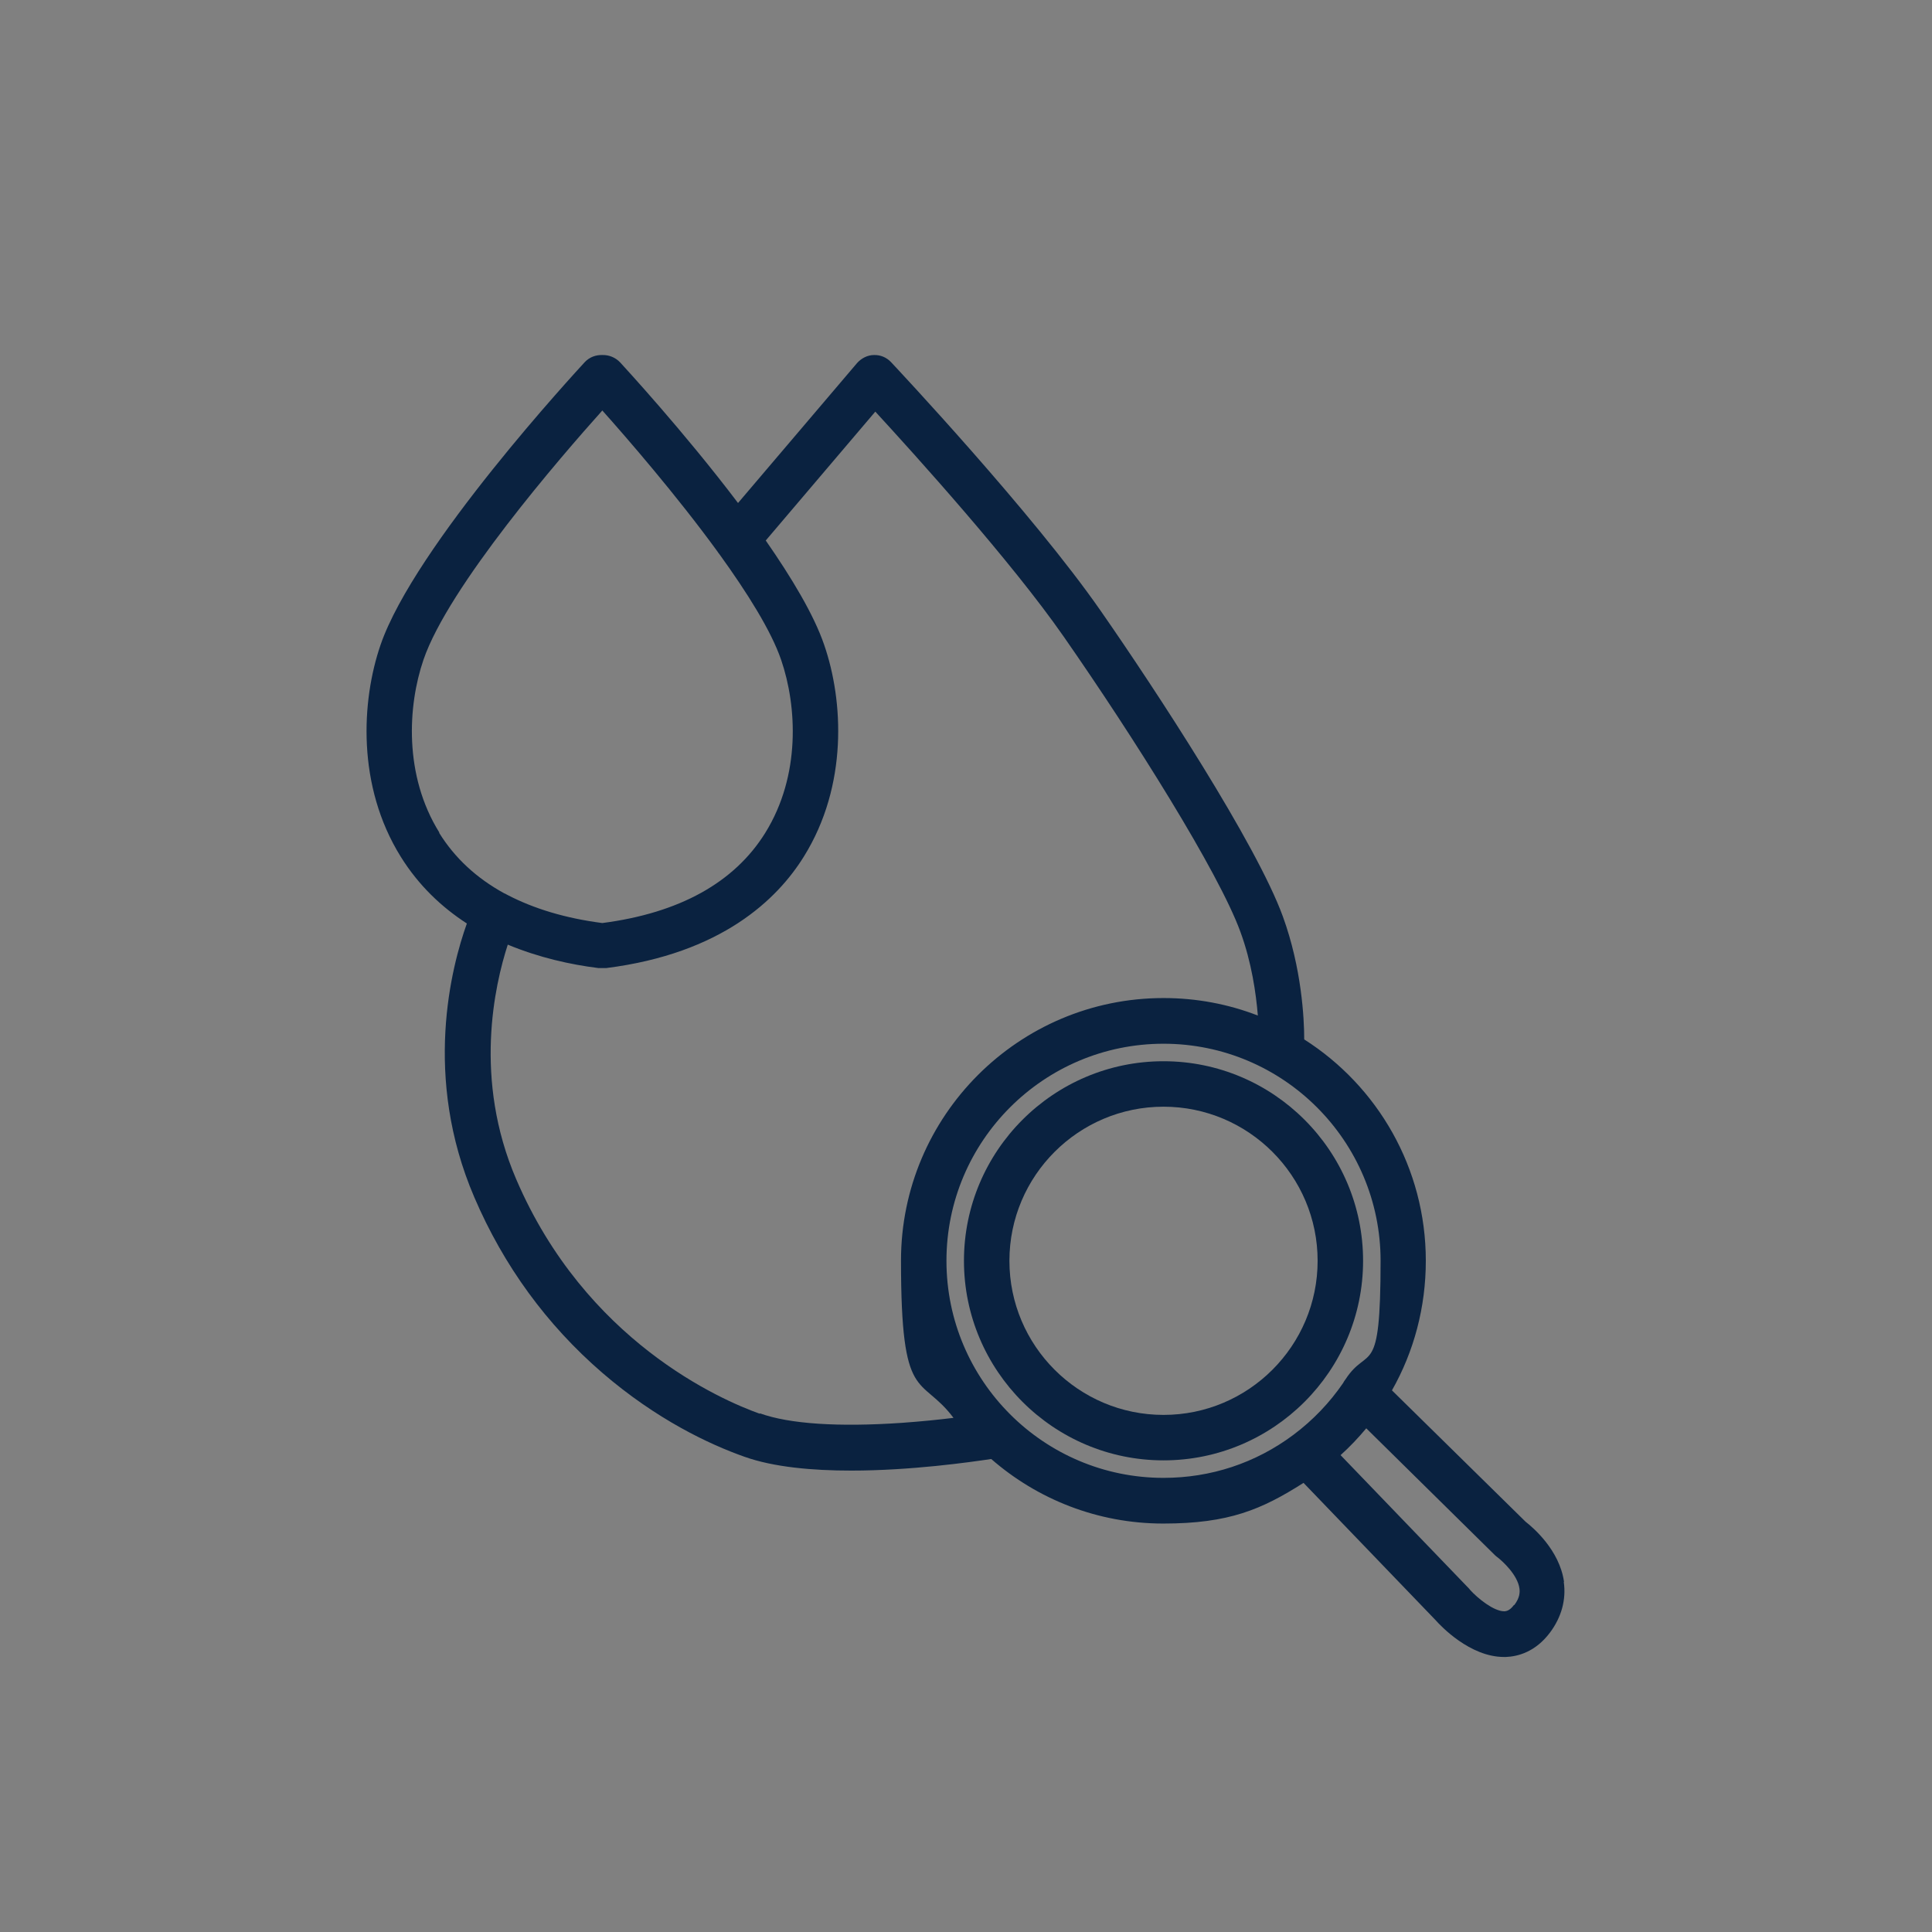 <?xml version="1.0" encoding="UTF-8"?>
<svg xmlns="http://www.w3.org/2000/svg" version="1.1" viewBox="0 0 850 850">
  <rect x="0" y="0" width="850" height="850" fill="#808080" stroke="none"/>
  <!-- Generator: Adobe Illustrator 29.5.0, SVG Export Plug-In . SVG Version: 2.1.0 Build 137)  -->
  <defs>
    <style>
      .st0 {
        fill: #54c8e8;
      }

      .st1 {
        fill: #050c25;
      }

      .st2 {
        fill: #93d500;
      }

      .st3 {
        fill: #fff;
      }

      .st4 {
        fill: #0a2240;
      }

      .st5 {
        fill: #060c24;
      }
    </style>
  </defs>
  <g id="Livello_5">
    <g>
      <path class="st4" d="M688.1,695.9c-2-14-13.7-23.9-16.9-26.4l-58.8-57.8c9.7-17.1,14.9-36.6,14.9-57,0-40.9-21.3-76.9-53.5-97.4,0-9.1-1.1-31.3-9.4-54.1-11.6-31.9-55.8-99.5-80.1-134.4-30.1-43.3-89.8-106.8-92.3-109.5-2-2.1-4.7-3.2-7.5-3.1-2.8,0-5.5,1.4-7.4,3.5l-52.4,61.6c-24-31.7-50.1-59.9-51.9-61.9-2.1-2.2-5-3.3-7.8-3.2-2.8-.1-5.7.9-7.8,3.2-3,3.3-74.9,80.9-89.8,124.4-8.4,24.5-10.5,61.9,8.9,93.1,7.9,12.7,18,22.2,29.1,29.4-6.8,19-19.5,67.5,3.3,120.5,12.9,30.1,31.8,56,56.2,77.1,24,20.7,47.3,31.6,62.6,37,12.9,4.6,30,6.1,47,6.1,26.3,0,52.2-3.7,61.6-5.1,20.3,17.7,46.8,28.4,75.7,28.4s43.3-6.2,61.7-17.9l58.1,60.4c2.2,2.5,15.1,16.2,30.1,16.2.3,0,.5,0,.8,0,5.3-.2,13-2.2,19.4-10.7,5.1-6.8,7.2-14.5,6.1-22.3ZM193.3,366.3c-15.7-25.2-13.9-55.8-7-76,11-32.2,60.4-89.3,78.7-109.7,10.8,12.1,32.5,37.1,50.7,62.1.2.4.5.7.8,1.1,12.2,16.9,22.8,33.7,27.2,46.6,6.9,20.2,8.7,50.7-7,76-13.6,21.9-37.8,35.3-71.7,39.7-16.2-2.1-30.1-6.3-41.8-12.4-.3-.2-.7-.4-1.1-.6,0,0-.2,0-.3-.1-12.2-6.7-21.7-15.5-28.6-26.6ZM334.3,622c-17.4-6.2-76.7-32.1-107.2-103.2-18.9-44-9.5-85.3-3.7-103.2,13.7,5.7,27.7,8.8,39.8,10.3.4,0,.8,0,1.3,0s.3,0,.5,0c.2,0,.3,0,.5,0,.4,0,.8,0,1.3,0,50.6-6.4,75.2-30.2,86.9-49.1,19.4-31.2,17.4-68.5,8.9-93.1-4.5-13.2-14.3-29.5-25.7-45.9l48.2-56.7c17.3,18.8,59.8,65.8,82.9,99,30.8,44.2,68.2,103.7,77.7,129.8,5,13.6,6.9,27.2,7.7,36.9-12.9-5-26.9-7.7-41.5-7.7-63.7,0-115.5,51.8-115.5,115.5s8.6,49.9,23.1,69.2c-6.5.8-14.3,1.6-22.8,2.2-27.8,1.9-49.4.5-62.4-4.2ZM416.4,554.7c0-52.7,42.8-95.5,95.5-95.5s95.5,42.8,95.5,95.5-5.4,36.8-15.4,52.1c-.4.5-.8,1.1-1.1,1.7-5.9,8.6-13.2,16.3-21.9,22.8-16.6,12.4-36.3,18.9-57.1,18.9-52.7,0-95.5-42.8-95.5-95.5ZM666.1,706.1c-2,2.7-3.5,2.7-4.1,2.8,0,0-.1,0-.2,0-4.6,0-11.7-5.7-15.1-9.5-.1-.1-.2-.3-.3-.4l-56.6-58.8c4.1-3.7,7.8-7.6,11.3-11.8l56.7,55.9c.3.3.7.6,1.1.9,2.2,1.7,8.8,7.7,9.6,13.7.2,1.6.2,4-2.3,7.3Z"/>
      <path class="st4" d="M599.7,554.7c0-48.4-39.4-87.8-87.8-87.8s-87.8,39.4-87.8,87.8,39.4,87.8,87.8,87.8,87.8-39.4,87.8-87.8ZM511.9,622.5c-37.4,0-67.8-30.4-67.8-67.8s30.4-67.8,67.8-67.8,67.8,30.4,67.8,67.8-30.4,67.8-67.8,67.8Z"/>
    </g>
  </g>
  <g id="logo__x2B__guide">
    <g>
      <circle class="st3" cx="-621" cy="-304" r="282.1"/>
      <g>
        <path class="st0" d="M-345.5-240.1c-28.5,125.7-140.9,219.6-275.2,219.6s-247-94.1-275.3-220.1l550.5.6Z"/>
        <path class="st0" d="M-620.7-19.2c-75.7,0-146.9-29.5-200.4-83-53.5-53.5-83-124.7-83-200.4s29.5-146.9,83-200.4c53.5-53.5,124.7-83,200.4-83s146.9,29.5,200.4,83c53.5,53.5,83,124.7,83,200.4s-29.5,146.9-83,200.4c-53.5,53.5-124.7,83-200.4,83ZM-620.7-583.5c-154.8,0-280.8,126-280.8,280.8S-775.5-21.9-620.7-21.9s280.8-126,280.8-280.8-126-280.8-280.8-280.8Z"/>
        <g>
          <g>
            <path class="st4" d="M-579.4-344.8l-16.6,15.8c-11.3-11.9-24-17.9-38.2-17.9s-22,4.1-30.1,12.2c-8.2,8.2-12.3,18.2-12.3,30.2s1.8,15.7,5.4,22.2c3.6,6.5,8.7,11.5,15.3,15.2,6.6,3.7,14,5.5,22,5.5s13.2-1.3,18.9-3.9c5.7-2.6,12-7.3,18.8-14.1l16.1,16.8c-9.2,9-17.9,15.2-26.1,18.7-8.2,3.5-17.6,5.2-28.1,5.2-19.4,0-35.3-6.2-47.6-18.5-12.4-12.3-18.5-28.1-18.5-47.3s2.8-23.5,8.4-33.2c5.6-9.7,13.7-17.5,24.2-23.3,10.5-5.9,21.8-8.8,33.9-8.8s20.2,2.2,29.7,6.5c9.5,4.3,17.8,10.5,24.7,18.6Z"/>
            <path class="st5" d="M-634.2-237.2c-19.8,0-36.2-6.4-48.8-18.9-12.6-12.6-19-28.9-19-48.4s2.9-24.1,8.7-34c5.7-9.9,14.1-17.9,24.8-23.9,10.7-6,22.4-9,34.7-9s20.7,2.2,30.4,6.7c9.7,4.4,18.2,10.8,25.2,19l1,1.2-18.9,18-1.1-1.2c-10.9-11.6-23.4-17.4-37-17.4s-21.2,4-29,11.8c-7.8,7.8-11.8,17.6-11.8,29s1.8,15.2,5.2,21.4c3.5,6.2,8.4,11.1,14.7,14.6,6.3,3.5,13.5,5.3,21.3,5.3s12.8-1.3,18.2-3.7c5.5-2.5,11.7-7.1,18.4-13.7l1.2-1.1,18.3,19.1-1.1,1.1c-9.3,9.1-18.3,15.5-26.6,19-8.4,3.5-18,5.3-28.7,5.3ZM-633.8-368.3c-11.8,0-22.9,2.9-33.1,8.6-10.2,5.7-18.1,13.4-23.6,22.7-5.5,9.4-8.2,20.3-8.2,32.4,0,18.7,6.1,34.2,18.1,46.2,12,11.9,27.6,18,46.5,18s19.5-1.7,27.5-5.1c7.6-3.2,15.9-9.1,24.5-17.3l-13.9-14.5c-6.5,6.3-12.6,10.7-18.1,13.2-5.9,2.7-12.5,4-19.6,4s-16-1.9-22.8-5.7c-6.8-3.8-12.2-9.1-16-15.8-3.7-6.7-5.6-14.4-5.6-23,0-12.3,4.3-22.9,12.7-31.3,8.4-8.4,19-12.7,31.3-12.7s26.9,5.8,38.2,17.3l14.4-13.7c-6.5-7.3-14.3-13-23.1-17-9.3-4.2-19.1-6.4-29.1-6.4Z"/>
          </g>
          <g>
            <path class="st4" d="M-513.6-369.9c17.7,0,32.8,6.4,45.6,19.2,12.7,12.8,19.1,28.4,19.1,46.8s-6.3,33.6-18.8,46.3c-12.5,12.6-27.8,18.9-45.6,18.9s-34.3-6.5-46.7-19.4c-12.4-13-18.6-28.3-18.6-46.2s2.9-22.9,8.7-32.9c5.8-10,13.7-17.9,23.8-23.8,10.1-5.9,21-8.8,32.7-8.8ZM-513.8-346.6c-11.6,0-21.3,4-29.1,12.1-7.9,8-11.8,18.2-11.8,30.6s5,24.7,14.9,32.8c7.7,6.3,16.5,9.4,26.5,9.4s20.9-4.1,28.8-12.2c7.9-8.1,11.9-18.2,11.9-30.1s-4-21.9-12-30.2c-8-8.2-17.7-12.3-29.1-12.3Z"/>
            <path class="st5" d="M-513.4-237.2c-19.1,0-35.2-6.7-47.9-19.9-12.6-13.2-19-29.1-19-47.3s3-23.5,8.9-33.7c5.9-10.2,14.1-18.4,24.4-24.4,10.3-6,21.6-9,33.5-9,18,0,33.7,6.6,46.7,19.7,13,13,19.5,29.2,19.5,47.9s-6.5,34.5-19.3,47.4c-12.8,12.9-28.5,19.4-46.8,19.4ZM-513.6-368.3c-11.3,0-22,2.9-31.8,8.6-9.8,5.7-17.6,13.5-23.2,23.2-5.6,9.7-8.4,20.5-8.4,32.1,0,17.3,6.1,32.5,18.2,45.1,12,12.6,27.3,18.9,45.5,18.9s32.3-6.2,44.5-18.5c12.2-12.2,18.3-27.4,18.3-45.1s-6.3-33.2-18.6-45.6c-12.3-12.4-27.3-18.7-44.4-18.7ZM-513.4-260.2c-10.3,0-19.6-3.3-27.5-9.8-10.3-8.3-15.5-19.7-15.5-34s4.1-23.4,12.3-31.8c8.1-8.3,18.3-12.5,30.3-12.5s22,4.3,30.3,12.8c8.2,8.5,12.4,19,12.4,31.3s-4.2,22.8-12.3,31.2c-8.2,8.4-18.3,12.7-29.9,12.7ZM-513.8-345c-11.1,0-20.5,3.9-28,11.6-7.5,7.7-11.4,17.6-11.4,29.5s4.8,23.8,14.3,31.5c7.4,6,16,9.1,25.5,9.1s20.1-3.9,27.7-11.7c7.6-7.8,11.4-17.6,11.4-29s-3.9-21.2-11.5-29.1c-7.6-7.9-17.1-11.9-28-11.9Z"/>
          </g>
          <g>
            <path class="st4" d="M-440.5-241.9v-124.8h19.6c11.4,0,19.7.7,25,2.2,7.5,2,13.4,5.7,17.8,11,4.4,5.4,6.6,11.7,6.6,19s-1,9.1-3,12.9c-2,3.9-5.3,7.5-9.8,10.9,7.6,3.6,13.1,8,16.6,13.4,3.5,5.3,5.3,11.7,5.3,19s-1.8,13.4-5.4,19.2c-3.6,5.8-8.3,10.1-14,12.9-5.7,2.9-13.6,4.3-23.7,4.3h-35ZM-416.7-344.1v26.3h5.2c5.8,0,10.1-1.2,12.9-3.6,2.8-2.4,4.2-5.7,4.2-9.9s-1.3-7-4-9.3c-2.7-2.3-6.7-3.4-12.2-3.4h-6.1ZM-416.7-296.6v32h6c9.9,0,16.5-1.2,20-3.7,3.4-2.5,5.1-6.1,5.1-10.9s-2-9.6-6-12.7c-4-3.1-10.7-4.7-20.1-4.7h-4.9Z"/>
            <path class="st5" d="M-405.5-240.3h-36.6v-128h21.2c11.5,0,20,.8,25.4,2.3,7.8,2.1,14,5.9,18.6,11.6,4.6,5.6,7,12.4,7,20s-1.1,9.6-3.2,13.7c-1.8,3.5-4.6,6.8-8.3,9.9,6.7,3.5,11.7,7.8,15,12.8,3.7,5.6,5.5,12.3,5.5,19.8s-1.9,14-5.7,20c-3.8,6-8.7,10.5-14.7,13.5-5.9,3-14.1,4.5-24.4,4.5ZM-438.9-243.5h33.4c9.8,0,17.5-1.4,23-4.1,5.4-2.7,9.9-6.9,13.4-12.4,3.4-5.5,5.2-11.7,5.2-18.3s-1.7-13-5-18.1c-3.3-5.1-8.7-9.4-16-12.8l-2.4-1.1,2.1-1.6c4.3-3.2,7.5-6.7,9.3-10.4,1.9-3.6,2.8-7.7,2.8-12.2,0-6.9-2.1-12.9-6.3-18-4.2-5.1-9.9-8.6-17-10.5-5.1-1.4-13.4-2.2-24.6-2.2h-18v121.6ZM-410.8-263h-7.6v-35.2h6.5c9.8,0,16.7,1.6,21.1,5,4.4,3.4,6.7,8.1,6.7,14s-2,9.4-5.8,12.2c-3.7,2.7-10.6,4-20.9,4ZM-415.1-266.2h4.4c9.5,0,15.9-1.2,19-3.4,3-2.2,4.5-5.3,4.5-9.6s-1.8-8.6-5.4-11.5c-3.7-2.9-10.1-4.3-19.1-4.3h-3.3v28.8ZM-411.5-316.2h-6.8v-29.5h7.7c5.8,0,10.3,1.3,13.2,3.8,3,2.6,4.6,6.1,4.6,10.5s-1.6,8.4-4.8,11.1c-3.1,2.7-7.8,4-14,4ZM-415.1-319.4h3.6c5.4,0,9.4-1.1,11.9-3.3,2.5-2.1,3.7-5,3.7-8.7s-1.1-6.1-3.4-8.1c-2.4-2-6.1-3.1-11.1-3.1h-4.5v23.1Z"/>
          </g>
        </g>
        <g>
          <path class="st4" d="M-866.2-341.3c-.7-3.1-1.5-7.1-2-11.8h0c-1-9.3-1.1-21.1,1.6-33.7h0c1.9-9.1,5.3-18.7,10.9-27.9h0c8.9-14.8,21.6-21.5,33-23.9h0c11.5-2.5,21.7-.9,26.8.1h0c2,.4,3.2.8,3.3.8h0l-2,6.6s0,0-.1,0h0c-.1,0-.3,0-.5-.1h0c-.5-.1-1.1-.3-2-.5h0c-4.5-1-13.9-2.3-23.9-.1h0c-10.1,2.2-20.7,7.6-28.5,20.7h0c-5.1,8.5-8.2,17.3-10,25.8h0c-3.7,17.6-1.7,33.8.4,42.5h0c.7,2.9,1.3,4.9,1.7,5.7h0l-6.4,2.7c-.6-1.4-1.3-3.7-2-6.8h0Z"/>
          <path class="st2" d="M-797.6-427.6c-4.3-.9-7-5.1-6.1-9.4h0c.9-4.3,5.1-7,9.4-6.1h0l10,2.1c4.3.9,7,5.1,6.1,9.4h0c-.9,4.3-5.1,7-9.4,6.1h0l-10-2.1h0Z"/>
          <path class="st4" d="M-732.5-310.6c.6-.6,2.1-2.2,3.8-4.6h0c1.8-2.4,3.9-5.5,6.1-9.3h0c4.4-7.6,9-17.7,11.4-29.4h0c1.8-8.5,2.5-17.8,1.3-27.7h0c-1.9-15.2-9.4-24.4-17.7-30.5h0c-8.3-6.1-17.4-8.6-21.9-9.6h0c-1.3-.3-2.2-.4-2.6-.5h0c0,0-.1,0-.1,0h0l.8-6.9c0,0,1.3.2,3.3.6h0c5,1.1,15,3.9,24.5,10.8h0c9.5,6.9,18.4,18.1,20.5,35.3h0c1.3,10.7.5,20.8-1.4,30h0c-4,19-13,33.7-18.8,41.4h0c-2,2.6-3.5,4.4-4.6,5.4h0l-4.8-5h0ZM-752.1-422.1s0,0,0,0h0s0,0,0,0h0Z"/>
          <path class="st2" d="M-760.9-419.9c-4.3-.9-7-5.1-6.1-9.4h0c.9-4.3,5.1-7,9.4-6.1h0l10,2.1c4.3.9,7,5.1,6.1,9.4h0c-.9,4.3-5.1,7-9.4,6.1h0l-10-2.1h0Z"/>
          <path class="st4" d="M-700.8-64c-12.6,0-27.7-2.1-40.6-9.6-15.1-8.8-22.2-18.5-23.2-31.6-.8-12.1,3.5-27,14.9-51.8,8-17.3,6.8-24.6,4.4-27.6-5.1-6.5-22.9-3.1-32.5-1.2-20.9,4-30-2.4-32.1-4.2-5.7-3.8-9.3-9.2-10.7-16.1-4.5-22.1,15.7-52.6,16.6-53.9,1.3-2,4-2.5,5.9-1.2,2,1.3,2.5,4,1.2,5.9-.2.3-19.1,28.8-15.3,47.4,1,4.7,3.4,8.3,7.3,10.8.3.2.4.3.7.5.6.5,7.4,5.7,24.9,2.3,12.9-2.5,32.5-6.3,40.8,4.3,5.7,7.3,4.6,19.2-3.4,36.5-20.1,43.5-19.1,58.4,4.8,72.4,25,14.6,60.9,5.8,61.2,5.7,2.3-.6,4.6.8,5.2,3.1.6,2.3-.8,4.6-3.1,5.2-.9.2-12.3,3-27,3ZM-804.3-196.4h0,0Z"/>
          <path class="st2" d="M-809.8-251.4c-5.4-1.1-10.4-3.4-14.8-6.4h0c-4.5-3-8.4-6.6-12-10.6h0c-7.2-8-12.8-17.6-17.3-26.8h0c-9-18.3-13.2-35.3-13.3-35.6h0c-1-4,1.4-8,5.4-9.1h0c4-1,8,1.4,9.1,5.4h0s0,0,0,0h0s0,.1,0,.2h0c0,.2.1.5.2.9h0c.2.8.5,1.9,1,3.4h0c.9,2.9,2.2,7,4,11.8h0c3.5,9.5,8.9,21.7,15.8,31.8h0c4.6,6.7,9.9,12.5,15.4,16.2h0c3.2,2.1,6.4,3.5,9.7,4.2h0c6.4,1.4,13.6,0,21.1-3.3h0c7.5-3.3,15.1-8.7,21.9-14.4h0c13.6-11.5,23.6-24.6,24.6-25.9h0c0,0,0-.1,0-.1h0c2.5-3.3,7.1-4,10.4-1.5h0c3.3,2.5,4,7.1,1.5,10.4h0c-.1.2-4.6,6.2-11.9,14h0c-7.3,7.8-17.5,17.5-29.2,25h0c-7.8,5-16.4,9-25.5,10.6h0c-5.2.9-10.7,1-16.1-.2h0Z"/>
        </g>
      </g>
      <g>
        <path class="st1" d="M-695.4-208.7h7l8.7,26.2,8.8-26.2h7l6.3,37.5h-6.9l-4-23.7-8,23.7h-6.3l-7.9-23.7-4.1,23.7h-7l6.5-37.5Z"/>
        <path class="st1" d="M-622.7-183h-22.4c.3,2,1.2,3.5,2.6,4.7,1.4,1.2,3.2,1.7,5.4,1.7s4.8-.9,6.7-2.7l5.9,2.8c-1.5,2.1-3.2,3.6-5.3,4.6-2,1-4.5,1.5-7.3,1.5-4.4,0-7.9-1.4-10.6-4.1-2.7-2.7-4.1-6.2-4.1-10.3s1.4-7.8,4.1-10.6c2.7-2.8,6.2-4.2,10.3-4.2s7.9,1.4,10.7,4.2c2.7,2.8,4.1,6.5,4.1,11.1v1.3ZM-629.7-188.5c-.5-1.5-1.4-2.8-2.7-3.8-1.4-1-2.9-1.5-4.7-1.5s-3.6.5-5.1,1.6c-.9.7-1.8,1.9-2.6,3.6h15.1Z"/>
        <path class="st1" d="M-594.3-209.6h7v38.5h-7v-2.9c-1.4,1.3-2.7,2.2-4.1,2.8s-2.9.9-4.4.9c-3.6,0-6.7-1.4-9.3-4.2-2.6-2.8-3.9-6.2-3.9-10.4s1.3-7.8,3.8-10.5c2.5-2.7,5.6-4.1,9.2-4.1s3.2.3,4.7.9c1.5.6,2.8,1.6,4.1,2.8v-13.8ZM-601.7-193.2c-2.2,0-3.9.8-5.4,2.3-1.4,1.5-2.1,3.5-2.1,5.9s.7,4.4,2.2,5.9c1.5,1.5,3.2,2.3,5.4,2.3s4-.8,5.4-2.3c1.4-1.5,2.2-3.5,2.2-6s-.7-4.4-2.2-5.9c-1.4-1.5-3.3-2.2-5.5-2.2Z"/>
        <path class="st1" d="M-575.4-210.3c1.2,0,2.3.4,3.1,1.3s1.3,2,1.3,3.2-.4,2.3-1.3,3.2c-.9.9-1.9,1.3-3.1,1.3s-2.3-.4-3.2-1.3c-.9-.9-1.3-2-1.3-3.3s.4-2.3,1.3-3.1c.9-.9,1.9-1.3,3.1-1.3ZM-578.8-198.9h7v27.8h-7v-27.8Z"/>
        <path class="st1" d="M-536.1-193.3l-5.8,3.2c-1.1-1.1-2.2-1.9-3.2-2.4s-2.3-.7-3.7-.7c-2.6,0-4.7.8-6.3,2.3-1.6,1.6-2.4,3.5-2.4,6s.8,4.3,2.3,5.8c1.6,1.5,3.6,2.2,6.1,2.2s5.5-1.1,7.3-3.2l5.5,3.8c-3,3.9-7.2,5.8-12.6,5.8s-8.7-1.4-11.5-4.3c-2.8-2.9-4.1-6.3-4.1-10.2s.7-5.2,2-7.4c1.3-2.3,3.2-4,5.6-5.3,2.4-1.3,5.1-1.9,8.1-1.9s5.2.5,7.4,1.6c2.2,1.1,4,2.7,5.4,4.7Z"/>
        <path class="st1" d="M-524.9-210.3c1.2,0,2.3.4,3.1,1.3.9.9,1.3,2,1.3,3.2s-.4,2.3-1.3,3.2c-.9.9-1.9,1.3-3.1,1.3s-2.3-.4-3.2-1.3c-.9-.9-1.3-2-1.3-3.3s.4-2.3,1.3-3.1c.9-.9,1.9-1.3,3.1-1.3ZM-528.3-198.9h7v27.8h-7v-27.8Z"/>
        <path class="st1" d="M-512.8-198.9h7v2.8c1.6-1.3,3-2.3,4.3-2.8,1.3-.5,2.6-.8,3.9-.8,2.8,0,5.1,1,7,2.9,1.6,1.6,2.4,4.1,2.4,7.2v18.4h-6.9v-12.2c0-3.3-.1-5.5-.4-6.6s-.8-1.9-1.6-2.5-1.7-.9-2.7-.9-2.6.5-3.6,1.4c-1,.9-1.7,2.2-2.1,3.9-.2.9-.3,2.7-.3,5.6v11.1h-7v-27.8Z"/>
        <path class="st1" d="M-458.7-198.9h7v27.8h-7v-2.9c-1.4,1.3-2.7,2.2-4.1,2.8s-2.9.9-4.4.9c-3.6,0-6.7-1.4-9.3-4.2-2.6-2.8-3.9-6.2-3.9-10.4s1.3-7.8,3.8-10.5c2.5-2.7,5.6-4.1,9.2-4.1s3.2.3,4.7.9c1.5.6,2.8,1.6,4.1,2.8v-3.1ZM-466-193.2c-2.2,0-3.9.8-5.4,2.3-1.4,1.5-2.1,3.5-2.1,5.9s.7,4.4,2.2,5.9c1.5,1.5,3.2,2.3,5.4,2.3s4-.8,5.4-2.3c1.4-1.5,2.2-3.5,2.2-6s-.7-4.4-2.2-5.9c-1.4-1.5-3.3-2.2-5.5-2.2Z"/>
        <path class="st1" d="M-672-130.7h-22.4c.3,2,1.2,3.5,2.6,4.7,1.4,1.2,3.2,1.7,5.4,1.7s4.8-.9,6.7-2.7l5.9,2.8c-1.5,2.1-3.2,3.6-5.3,4.6-2,1-4.5,1.5-7.3,1.5-4.4,0-7.9-1.4-10.6-4.1-2.7-2.7-4.1-6.2-4.1-10.3s1.4-7.8,4.1-10.6c2.7-2.8,6.2-4.2,10.3-4.2s7.9,1.4,10.7,4.2c2.7,2.8,4.1,6.5,4.1,11.1v1.3ZM-679-136.2c-.5-1.5-1.4-2.8-2.7-3.8-1.4-1-2.9-1.5-4.7-1.5s-3.6.5-5.1,1.6c-.9.7-1.8,1.9-2.6,3.6h15.1Z"/>
        <path class="st1" d="M-631-151.3l-5.3,4.7c-1.9-2.6-3.8-3.9-5.7-3.9s-1.7.3-2.3.8-.9,1.1-.9,1.7.2,1.2.6,1.8c.6.7,2.3,2.4,5.2,4.8,2.7,2.3,4.4,3.7,5,4.3,1.4,1.5,2.5,2.9,3.1,4.2.6,1.3.9,2.8.9,4.4,0,3.1-1.1,5.6-3.2,7.6-2.1,2-4.9,3-8.3,3s-5-.7-7-2-3.7-3.4-5.1-6.2l6-3.6c1.8,3.3,3.9,5,6.2,5s2.3-.4,3.1-1.1,1.3-1.5,1.3-2.5-.3-1.7-.9-2.6c-.6-.9-2-2.2-4.2-3.9-4.1-3.3-6.7-5.9-7.9-7.7-1.2-1.8-1.8-3.6-1.8-5.4,0-2.6,1-4.8,3-6.7,2-1.9,4.4-2.8,7.3-2.8s3.7.4,5.4,1.3c1.7.9,3.5,2.5,5.5,4.7Z"/>
        <path class="st1" d="M-603.6-146.6h7v27.8h-7v-2.9c-1.4,1.3-2.7,2.2-4.1,2.8s-2.9.9-4.4.9c-3.6,0-6.7-1.4-9.3-4.2-2.6-2.8-3.9-6.2-3.9-10.4s1.3-7.8,3.8-10.5c2.5-2.7,5.6-4.1,9.2-4.1s3.2.3,4.7.9c1.5.6,2.8,1.6,4.1,2.8v-3.1ZM-610.9-140.9c-2.2,0-3.9.8-5.4,2.3-1.4,1.5-2.1,3.5-2.1,5.9s.7,4.4,2.2,5.9c1.5,1.5,3.2,2.3,5.4,2.3s4-.8,5.4-2.3c1.4-1.5,2.2-3.5,2.2-6s-.7-4.4-2.2-5.9c-1.4-1.5-3.3-2.2-5.5-2.2Z"/>
        <path class="st1" d="M-590.2-157.3h7v38.5h-7v-38.5Z"/>
        <path class="st1" d="M-576.8-146.6h7v13.4c0,2.6.2,4.4.5,5.4.4,1,.9,1.8,1.7,2.4.8.6,1.8.8,2.9.8s2.1-.3,3-.8,1.4-1.4,1.8-2.4c.3-.8.4-2.5.4-5.1v-13.6h7v11.8c0,4.9-.4,8.2-1.1,10-.9,2.2-2.3,3.8-4.1,5-1.8,1.2-4.1,1.7-6.9,1.7s-5.5-.7-7.4-2-3.2-3.3-4-5.7c-.5-1.7-.8-4.7-.8-9.2v-11.6Z"/>
        <path class="st1" d="M-544.4-156.9h7v10.2h4.1v6h-4.1v21.8h-7v-21.8h-3.6v-6h3.6v-10.2Z"/>
        <path class="st1" d="M-501.6-130.7h-22.4c.3,2,1.2,3.5,2.6,4.7,1.4,1.2,3.2,1.7,5.4,1.7s4.8-.9,6.7-2.7l5.9,2.8c-1.5,2.1-3.2,3.6-5.3,4.6-2,1-4.5,1.5-7.3,1.5-4.4,0-7.9-1.4-10.6-4.1-2.7-2.7-4.1-6.2-4.1-10.3s1.4-7.8,4.1-10.6c2.7-2.8,6.2-4.2,10.3-4.2s7.9,1.4,10.7,4.2c2.7,2.8,4.1,6.5,4.1,11.1v1.3ZM-508.5-136.2c-.5-1.5-1.4-2.8-2.7-3.8s-2.9-1.5-4.7-1.5-3.6.5-5.1,1.6c-.9.7-1.8,1.9-2.6,3.6h15.1Z"/>
      </g>
      <path class="st3" d="M-659.9-58.7c-10,0-18.2-8.2-18.2-18.2s8.2-18.2,18.2-18.2,18.2,8.2,18.2,18.2-8.2,18.2-18.2,18.2ZM-659.9-88.7c-6.5,0-11.8,5.3-11.8,11.8s5.3,11.8,11.8,11.8,11.8-5.3,11.8-11.8-5.3-11.8-11.8-11.8Z"/>
    </g>
  </g>
</svg>
